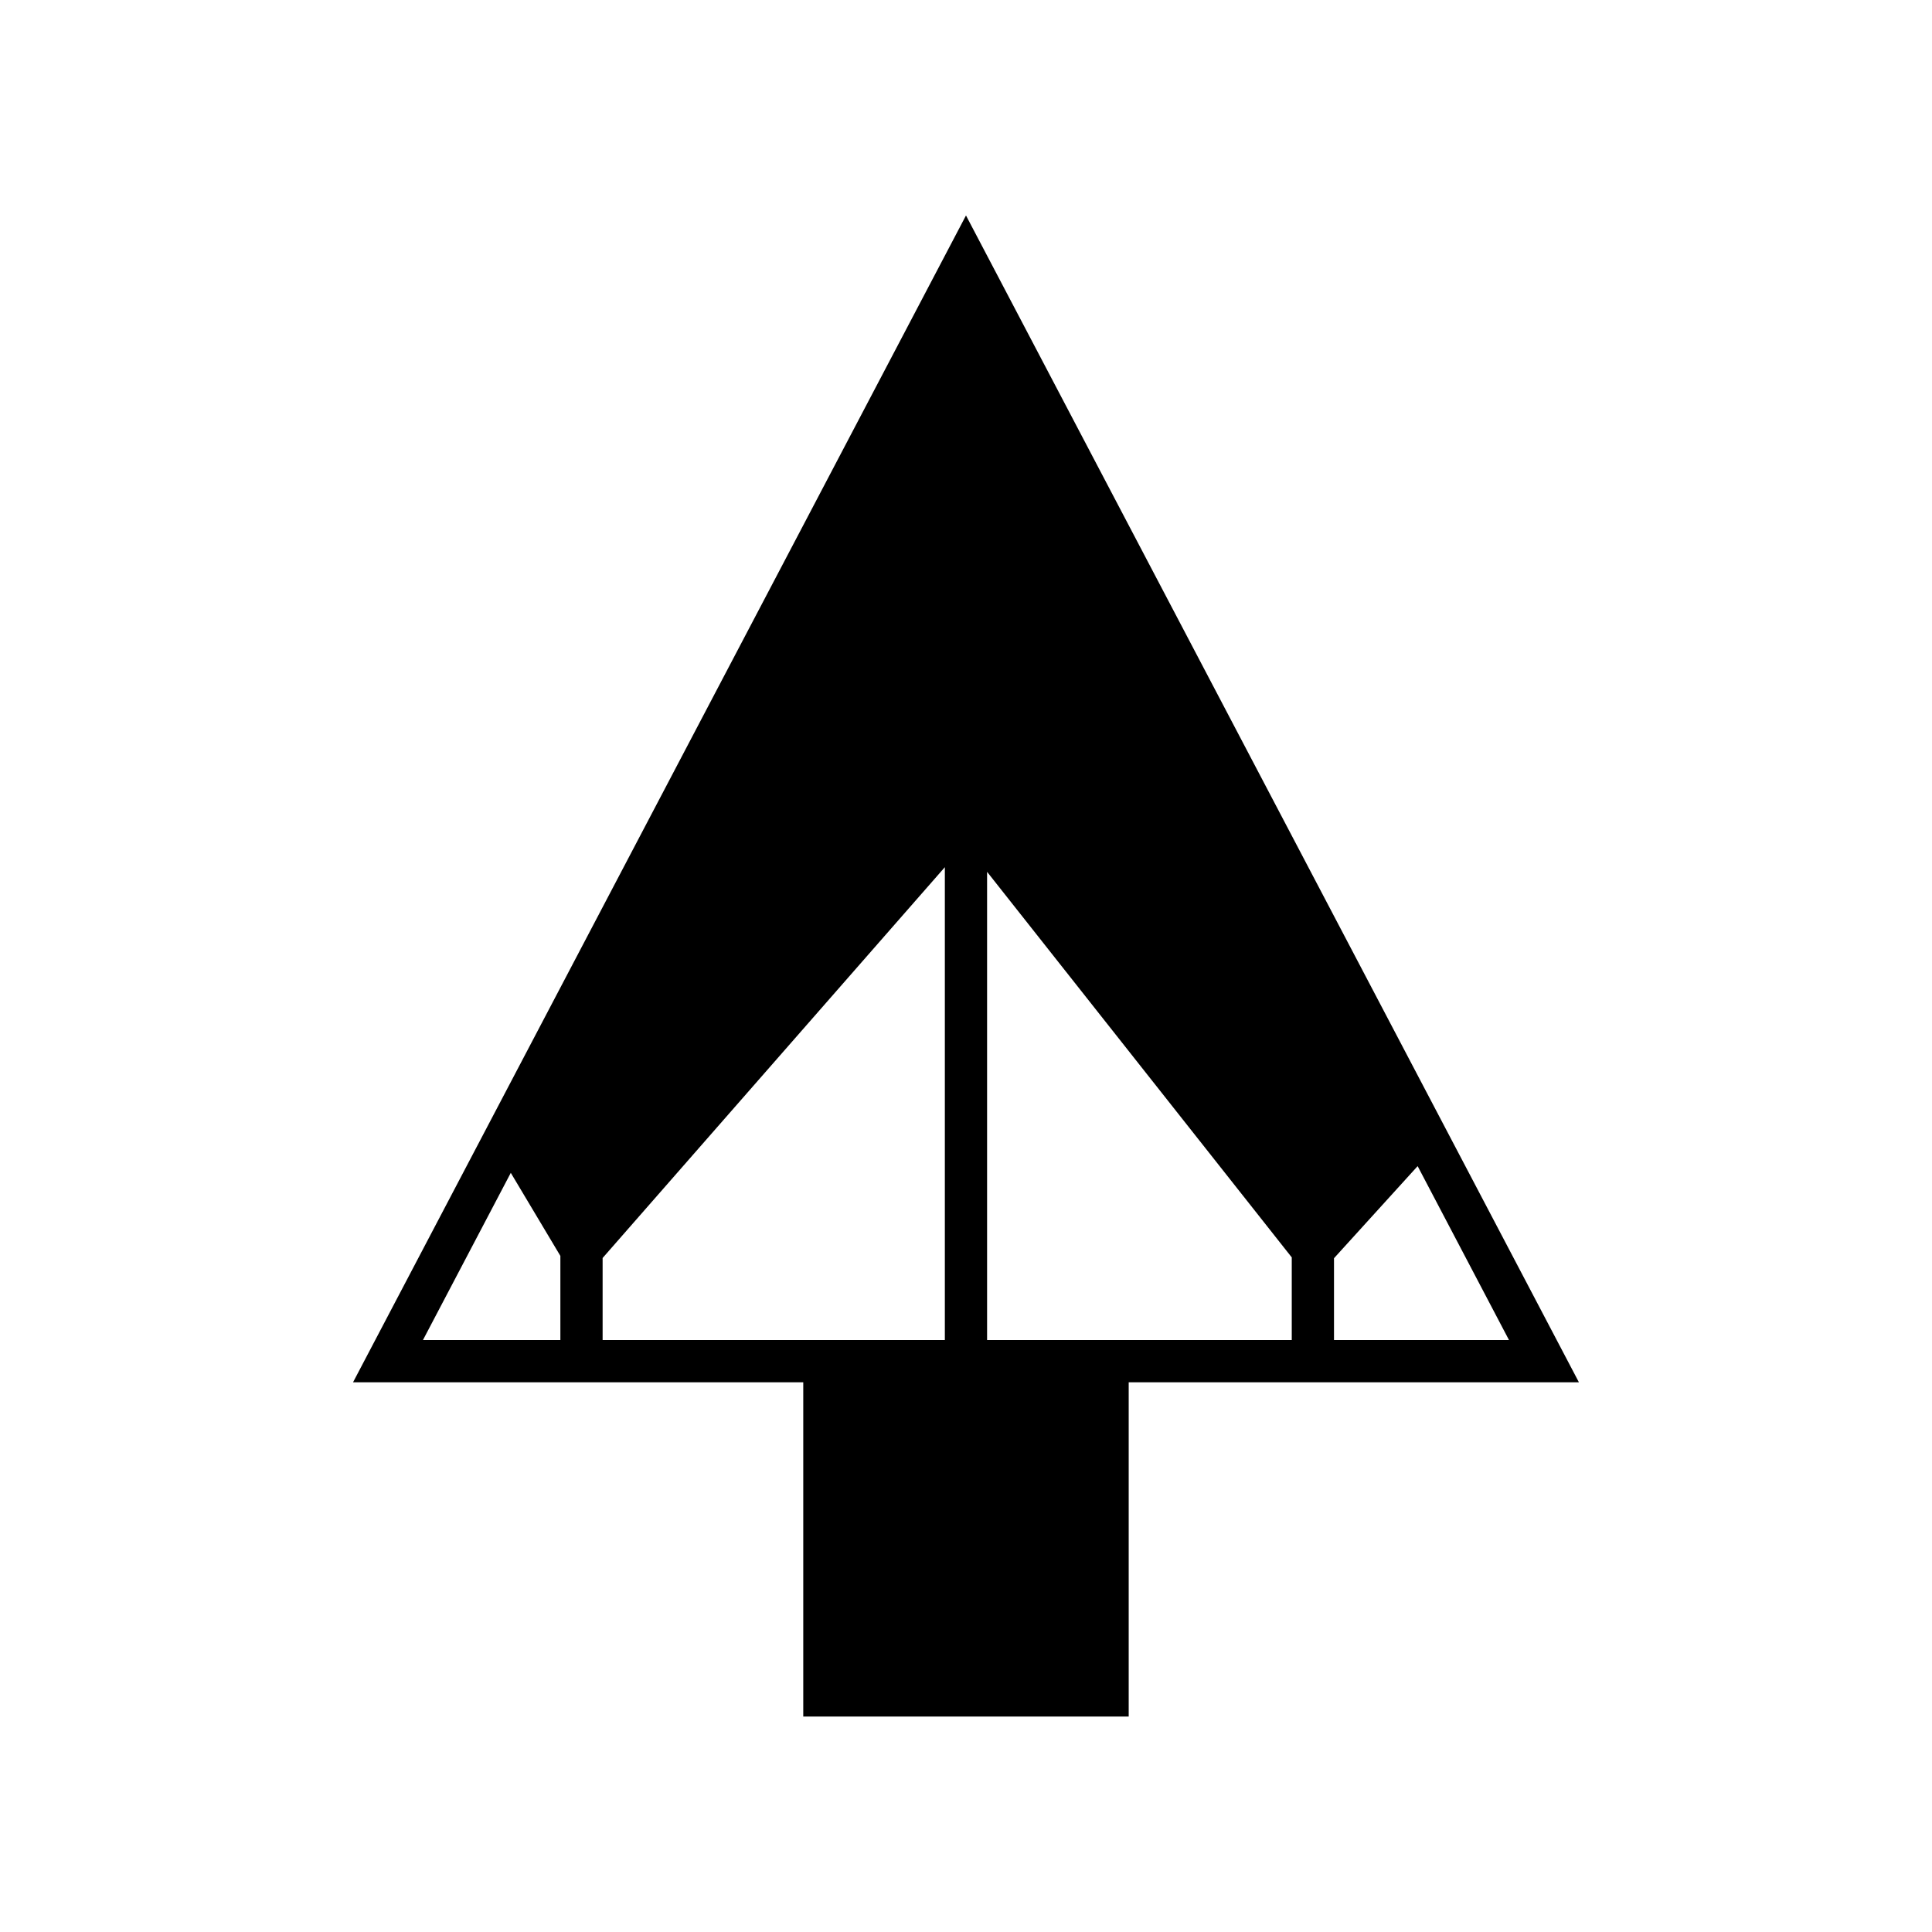 <?xml version="1.0" encoding="UTF-8"?>
<!-- Uploaded to: ICON Repo, www.svgrepo.com, Generator: ICON Repo Mixer Tools -->
<svg fill="#000000" width="800px" height="800px" version="1.1" viewBox="144 144 512 512" xmlns="http://www.w3.org/2000/svg">
 <path d="m237.56 510.32h119.31v88.582h86.246v-88.582h119.31l-162.43-309.22zm54.945-11.195h-36.418l23.277-44.309 13.141 22.012zm11.195 0v-21.742l90.695-103.57v125.31zm182.63 0h-80.742v-124.08l80.742 102.18zm57.57 0h-46.375v-21.684l22.164-24.406z"/>
</svg>